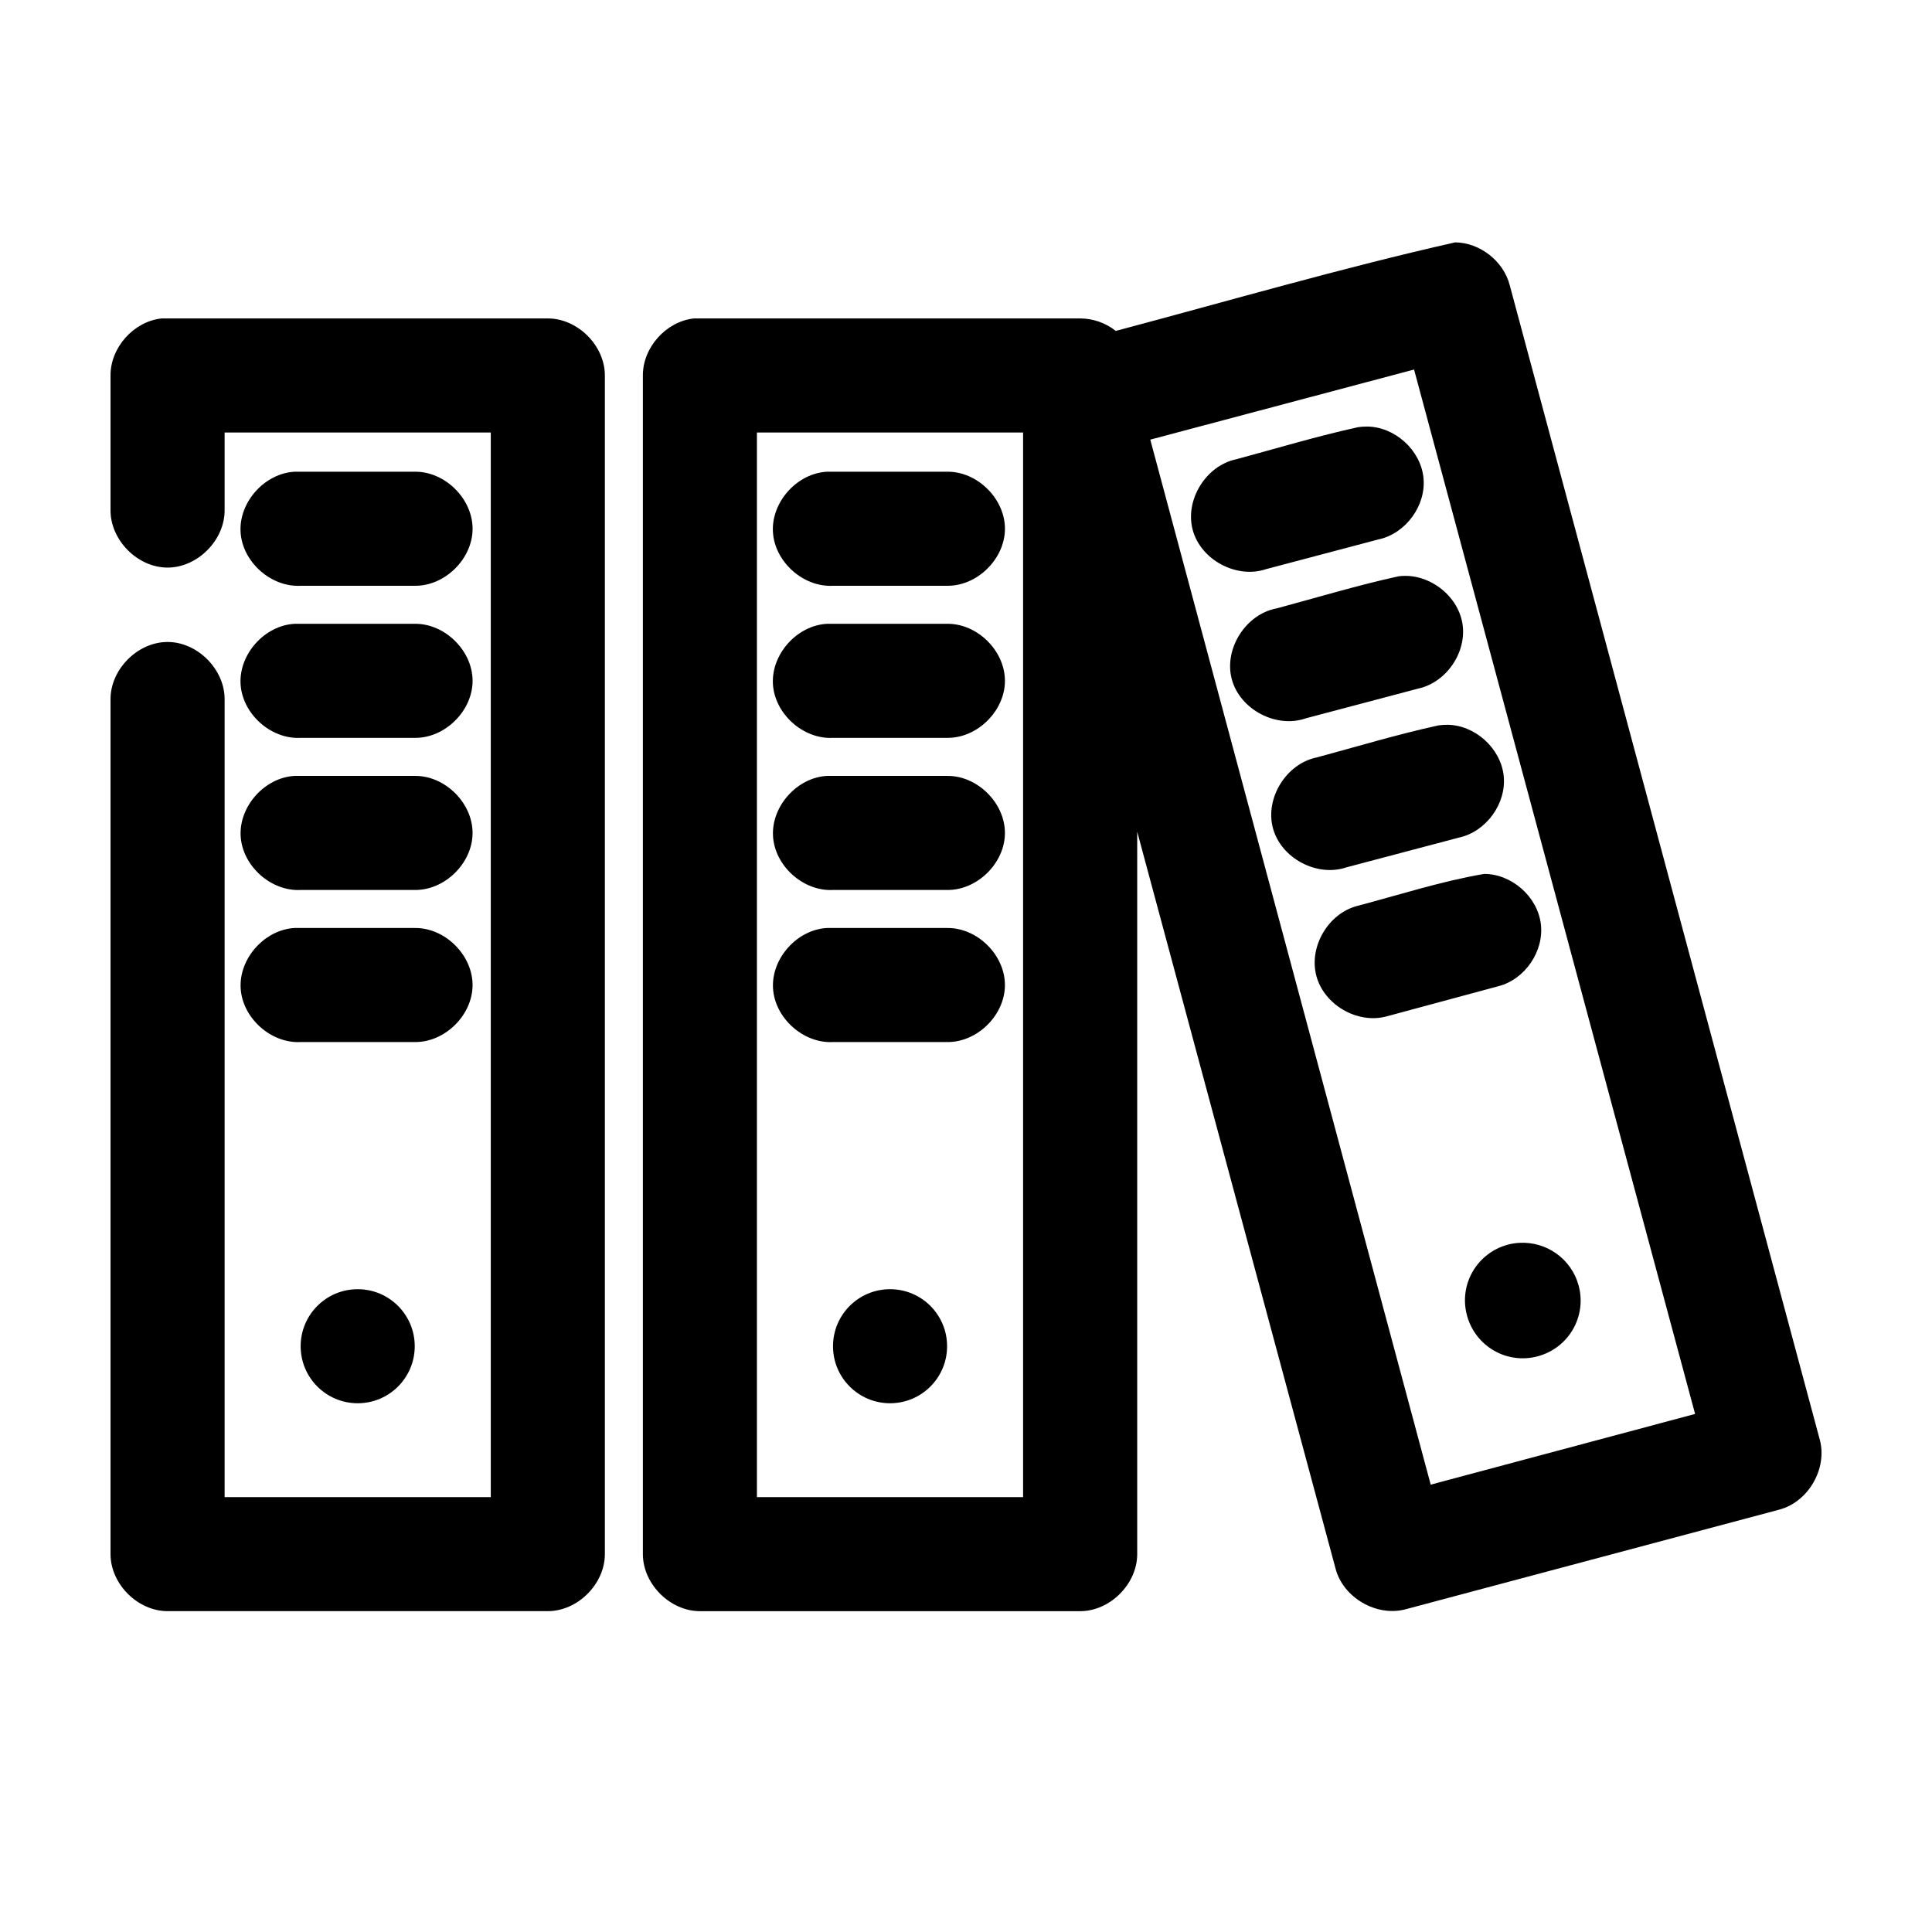 <?xml version="1.0" encoding="UTF-8"?>
<!-- Uploaded to: ICON Repo, www.iconrepo.com, Generator: ICON Repo Mixer Tools -->
<svg fill="#000000" width="800px" height="800px" version="1.1" viewBox="144 144 512 512" xmlns="http://www.w3.org/2000/svg">
 <path d="m529.6 208.24c-29.758 6.699-60.098 15.527-89.906 23.457-2.656-2.121-6.047-3.309-9.445-3.305h-102.34c-7.375 0.773-13.582 7.699-13.539 15.113v312.36c0 7.914 7.203 15.113 15.117 15.113h100.77c7.914 0 15.113-7.199 15.117-15.113v-191.45l52.59 195.38c2.043 7.602 10.793 12.688 18.422 10.707l99.195-26.449c7.621-2.043 12.711-10.801 10.707-18.422l-82.199-306.07c-1.645-6.375-7.891-11.262-14.484-11.336zm-342.77 20.152c-7.375 0.773-13.582 7.699-13.539 15.113v35.582c-0.113 7.984 7.129 15.328 15.117 15.328 7.988 0 15.227-7.344 15.117-15.328v-20.469h70.539v282.13h-70.539v-211.29c0.113-7.984-7.129-15.328-15.117-15.328-7.988 0-15.227 7.344-15.117 15.328v226.4c0 7.914 7.203 15.113 15.117 15.113h100.77c7.914 0 15.113-7.199 15.117-15.113v-312.36c0-7.914-7.203-15.113-15.117-15.113h-102.34zm331.91 13.539 74.477 276.78-70.066 18.734-74.316-276.94zm-12.598 15.113c-0.738 0-1.477 0.051-2.203 0.156-10.66 2.324-21.57 5.613-32.277 8.5-8.066 1.645-13.723 10.809-11.578 18.754 2.148 7.945 11.652 13.016 19.449 10.371l29.758-7.871c7.25-1.516 12.715-9.016 11.941-16.379-0.773-7.363-7.684-13.562-15.09-13.535zm-161.55 1.574h70.539v282.13h-70.539zm-122.49 10.391c-7.922 0.402-14.762 7.981-14.352 15.902 0.414 7.922 8.004 14.75 15.926 14.324h30.23c7.984 0.113 15.332-7.129 15.332-15.113s-7.348-15.227-15.332-15.113h-31.805zm141.08 0c-7.922 0.402-14.762 7.981-14.352 15.902 0.414 7.922 8.004 14.75 15.926 14.324h30.23c7.984 0.113 15.332-7.129 15.332-15.113s-7.348-15.227-15.332-15.113h-31.805zm151.47 27.711c-10.66 2.324-21.57 5.613-32.277 8.5-8.195 1.469-14.078 10.699-11.949 18.75 2.133 8.047 11.812 13.16 19.664 10.379l29.758-7.871c7.535-1.633 13.012-9.777 11.688-17.371-1.324-7.594-9.238-13.398-16.883-12.383zm-292.55 12.594c-7.922 0.402-14.762 7.981-14.352 15.902 0.414 7.922 8.004 14.75 15.926 14.324h30.23c7.984 0.113 15.332-7.129 15.332-15.113s-7.348-15.227-15.332-15.113h-31.805zm141.08 0c-7.922 0.402-14.762 7.981-14.352 15.902 0.414 7.922 8.004 14.75 15.926 14.324h30.23c7.984 0.113 15.332-7.129 15.332-15.113s-7.348-15.227-15.332-15.113h-31.805zm164.22 26.766c-0.738 0-1.477 0.051-2.203 0.156-10.66 2.324-21.57 5.613-32.277 8.5-8.066 1.645-13.727 10.809-11.578 18.754 2.148 7.945 11.652 13.016 19.449 10.371l29.758-7.871c7.25-1.516 12.715-9.016 11.941-16.379s-7.684-13.562-15.09-13.535zm-305.3 13.539c-7.914 0.414-14.742 7.988-14.328 15.902 0.414 7.914 7.988 14.738 15.902 14.328h30.23c7.984 0.113 15.328-7.129 15.328-15.113s-7.344-15.227-15.328-15.113h-31.805zm141.08 0c-7.914 0.414-14.742 7.988-14.328 15.902 0.414 7.914 7.988 14.738 15.902 14.328h30.23c7.984 0.113 15.328-7.129 15.328-15.113s-7.344-15.227-15.328-15.113h-31.805zm174.14 25.977c-11.148 1.887-22.516 5.543-33.695 8.5-7.668 2.019-12.805 10.832-10.785 18.5 2.019 7.664 10.832 12.805 18.5 10.785l29.758-8.027c7.055-1.812 12.152-9.32 11.234-16.543-0.918-7.227-7.731-13.219-15.016-13.211zm-315.22 14.328c-7.914 0.414-14.742 7.988-14.328 15.902 0.414 7.914 7.988 14.738 15.902 14.328h30.23c7.984 0.109 15.328-7.129 15.328-15.113 0-7.984-7.344-15.227-15.328-15.113h-31.805zm141.08 0c-7.914 0.414-14.742 7.988-14.328 15.902 0.414 7.914 7.988 14.738 15.902 14.328h30.23c7.984 0.109 15.328-7.129 15.328-15.113 0-7.984-7.344-15.227-15.328-15.113h-31.805zm183.43 83.445c-1.02 0.059-1.965 0.195-2.992 0.473-8.207 2.191-13.062 10.559-10.863 18.734 2.199 8.18 10.527 13.055 18.738 10.863 8.207-2.191 13.062-10.555 10.863-18.734-1.926-7.156-8.602-11.762-15.746-11.336zm-307.82 12.281c-8.348 0-15.117 6.766-15.117 15.113 0 8.348 6.766 15.113 15.117 15.113 8.348 0 15.117-6.766 15.117-15.113 0-8.348-6.766-15.113-15.117-15.113zm141.08 0c-8.348 0-15.117 6.766-15.117 15.113 0 8.348 6.766 15.113 15.117 15.113 8.348 0 15.117-6.766 15.117-15.113 0-8.348-6.766-15.113-15.117-15.113z"/>
</svg>